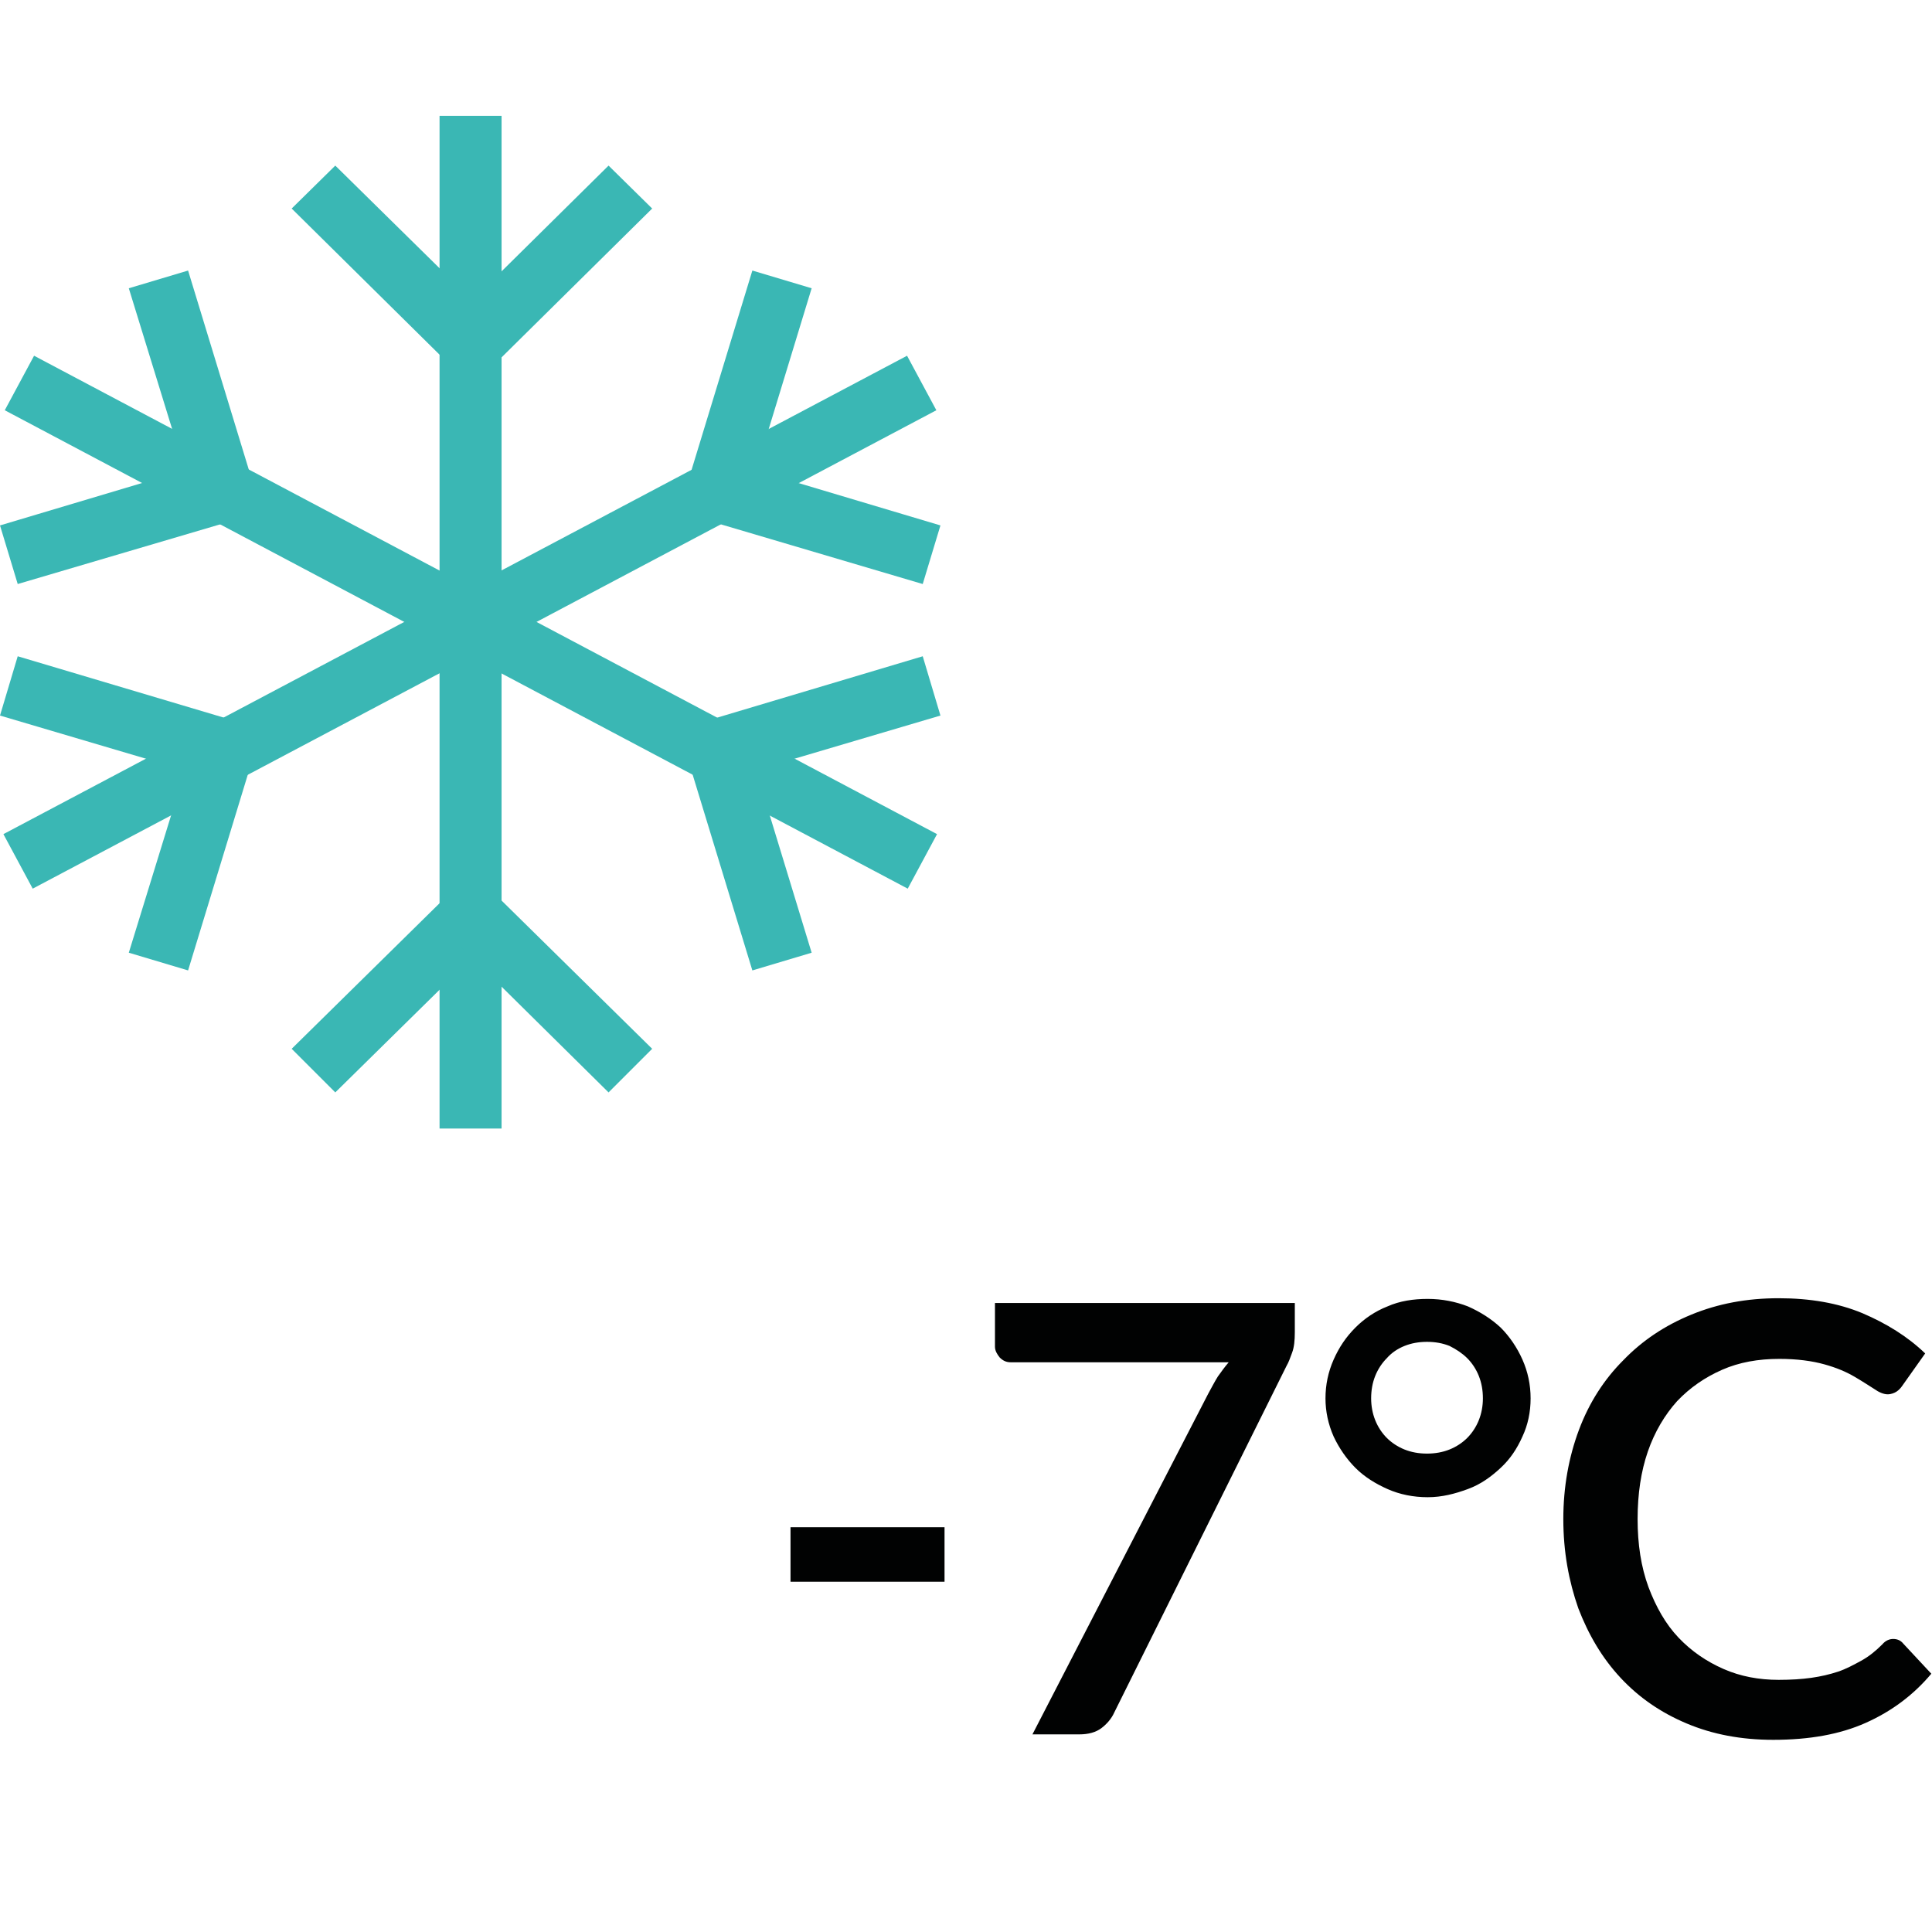 <svg version="1.1" id="Calque_1" xmlns="http://www.w3.org/2000/svg" x="0" y="0" xml:space="preserve" viewBox="0 0 283.5 283.5">
  <style>
    .st0{fill:#010202}.st1{fill:#3ab7b4}
  </style>
  <path class="st0" d="M116 224.1h22.6v8H116v-8zM190 191.3v4.2c0 1.2-.1 2.2-.4 3-.3.8-.5 1.4-.8 1.9l-25.3 50.9c-.4.9-1.1 1.7-1.9 2.3-.8.6-1.9.9-3.2.9h-6.9l25.8-50c.5-.9.9-1.7 1.4-2.5.5-.7 1-1.4 1.6-2.1h-32c-.6 0-1.1-.2-1.6-.7-.4-.5-.7-1-.7-1.6v-6.4h44zM194.5 205.2c0-2 .4-3.9 1.2-5.7.8-1.8 1.8-3.3 3.2-4.7 1.3-1.3 2.9-2.4 4.7-3.1 1.8-.8 3.8-1.1 5.9-1.1 2.1 0 4.1.4 5.9 1.1 1.8.8 3.4 1.8 4.8 3.1 1.3 1.3 2.4 2.9 3.2 4.7.8 1.8 1.2 3.7 1.2 5.7s-.4 3.9-1.2 5.6c-.8 1.8-1.8 3.3-3.2 4.6-1.4 1.3-2.9 2.4-4.8 3.1s-3.8 1.2-5.9 1.2c-2.1 0-4.1-.4-5.9-1.2s-3.4-1.8-4.7-3.1c-1.3-1.3-2.4-2.9-3.2-4.6-.8-1.8-1.2-3.7-1.2-5.6zm6.7 0c0 1.1.2 2.2.6 3.2.4 1 1 1.9 1.7 2.6.7.7 1.6 1.3 2.6 1.7 1 .4 2.1.6 3.3.6 1.2 0 2.3-.2 3.3-.6 1-.4 1.9-1 2.6-1.7s1.3-1.6 1.7-2.6c.4-1 .6-2.1.6-3.2 0-1.2-.2-2.3-.6-3.3-.4-1-1-1.9-1.7-2.6-.7-.7-1.6-1.3-2.6-1.8-1-.4-2.1-.6-3.3-.6-1.2 0-2.3.2-3.3.6-1 .4-1.9 1-2.6 1.8-.7.7-1.3 1.6-1.7 2.6-.4 1-.6 2.1-.6 3.3zM277.8 240.5c.6 0 1.1.2 1.5.7l4.1 4.4c-2.6 3.1-5.8 5.5-9.6 7.2-3.8 1.7-8.3 2.5-13.6 2.5-4.7 0-8.9-.8-12.7-2.4-3.8-1.6-7-3.8-9.7-6.7-2.7-2.9-4.7-6.3-6.2-10.2-1.4-4-2.2-8.3-2.2-13.1 0-4.7.8-9.1 2.3-13.1 1.5-4 3.7-7.4 6.5-10.2 2.8-2.9 6.1-5.1 10-6.7s8.1-2.4 12.8-2.4c4.6 0 8.7.7 12.3 2.2 3.5 1.5 6.6 3.4 9.2 5.9l-3.4 4.8c-.2.3-.5.6-.8.8-.3.2-.8.4-1.3.4-.6 0-1.3-.3-2-.8-.8-.5-1.7-1.1-2.9-1.8s-2.6-1.3-4.4-1.8c-1.8-.5-4-.8-6.6-.8-3.1 0-5.9.5-8.4 1.6s-4.7 2.6-6.6 4.6c-1.8 2-3.3 4.5-4.3 7.4-1 2.9-1.5 6.2-1.5 9.9s.5 7 1.6 10c1.1 2.9 2.5 5.4 4.4 7.4 1.9 2 4.1 3.5 6.6 4.6 2.5 1.1 5.2 1.6 8.1 1.6 1.8 0 3.4-.1 4.8-.3 1.4-.2 2.7-.5 3.9-.9 1.2-.4 2.3-1 3.4-1.6 1.1-.6 2.1-1.4 3.1-2.4.5-.6 1.1-.8 1.6-.8z"/>
  <path class="st1" d="M67.7 20.2h2.7v142.2h-2.7z"/>
  <path class="st1" d="M64.5 17h9.1v148.6h-9.1z"/>
  <path class="st1" d="M131.9 126.1l1.3-2.4L6.3 56.5 5 58.8z"/>
  <path class="st1" d="M133.2 130.4L.7 60.2l4.3-8 132.5 70.2z"/>
  <g>
    <path class="st1" d="M4.8 81.8l28.4-8.5-.8-2.5L4 79.2z"/>
    <path class="st1" d="M2.6 85.7L0 77.1l34.5-10.3 2.7 8.7z"/>
    <g>
      <path class="st1" d="M31.5 72.4l2.6-.7-8.6-28.1-2.6.8z"/>
      <path class="st1" d="M29.4 76.4L18.9 42.3l8.7-2.6L38 73.8z"/>
    </g>
  </g>
  <g>
    <path class="st1" d="M105.7 111.3l28.3-8.5-.7-2.5-28.4 8.4z"/>
    <path class="st1" d="M103.5 115.2l-2.6-8.6 34.5-10.3 2.6 8.7z"/>
    <g>
      <path class="st1" d="M112.5 138.4l2.6-.7-8.5-28.1-2.6.8z"/>
      <path class="st1" d="M110.4 142.4L100 108.3l8.7-2.6 10.4 34.1z"/>
    </g>
  </g>
  <g>
    <path class="st1" d="M6.1 126.1L133 58.8l-1.2-2.3-127 67.2z"/>
    <path class="st1" d="M4.8 130.4l-4.3-8 132.6-70.2 4.3 8z"/>
    <path class="st1" d="M133.3 81.8l.7-2.6-28.3-8.4-.8 2.5z"/>
    <path class="st1" d="M135.4 85.7l-34.5-10.2 2.6-8.7L138 77.1z"/>
    <g>
      <path class="st1" d="M106.6 72.4l8.5-28-2.6-.8-8.5 28.1z"/>
      <path class="st1" d="M108.7 76.4l-8.7-2.6 10.4-34.1 8.7 2.6z"/>
    </g>
    <g>
      <path class="st1" d="M32.4 111.3l.8-2.6-28.4-8.4-.8 2.5z"/>
      <path class="st1" d="M34.5 115.2L0 105l2.6-8.7 34.6 10.3z"/>
      <g>
        <path class="st1" d="M25.5 138.4l8.6-28-2.6-.8-8.6 28.1z"/>
        <path class="st1" d="M27.6 142.4l-8.7-2.6 10.5-34.1 8.6 2.6z"/>
      </g>
    </g>
  </g>
  <g>
    <path class="st1" d="M49.3 155.8l20.9-20.7-1.9-1.9-21 20.7z"/>
    <path class="st1" d="M49.2 160.3l-6.4-6.4 25.5-25.1 6.5 6.3z"/>
    <g>
      <path class="st1" d="M89.3 155.8l1.9-1.9-21-20.7-1.9 1.9z"/>
      <path class="st1" d="M89.3 160.3l-25.5-25.2 6.4-6.3 25.5 25.1z"/>
    </g>
  </g>
  <g>
    <path class="st1" d="M70.2 51.4l21-20.8-1.9-1.8-21 20.7z"/>
    <path class="st1" d="M70.2 55.8l-6.4-6.3 25.5-25.2 6.4 6.3z"/>
    <g>
      <path class="st1" d="M68.3 51.4l1.9-1.9-20.9-20.7-2 1.8z"/>
      <path class="st1" d="M68.3 55.8L42.8 30.6l6.4-6.3 25.6 25.2z"/>
    </g>
  </g>
</svg>
